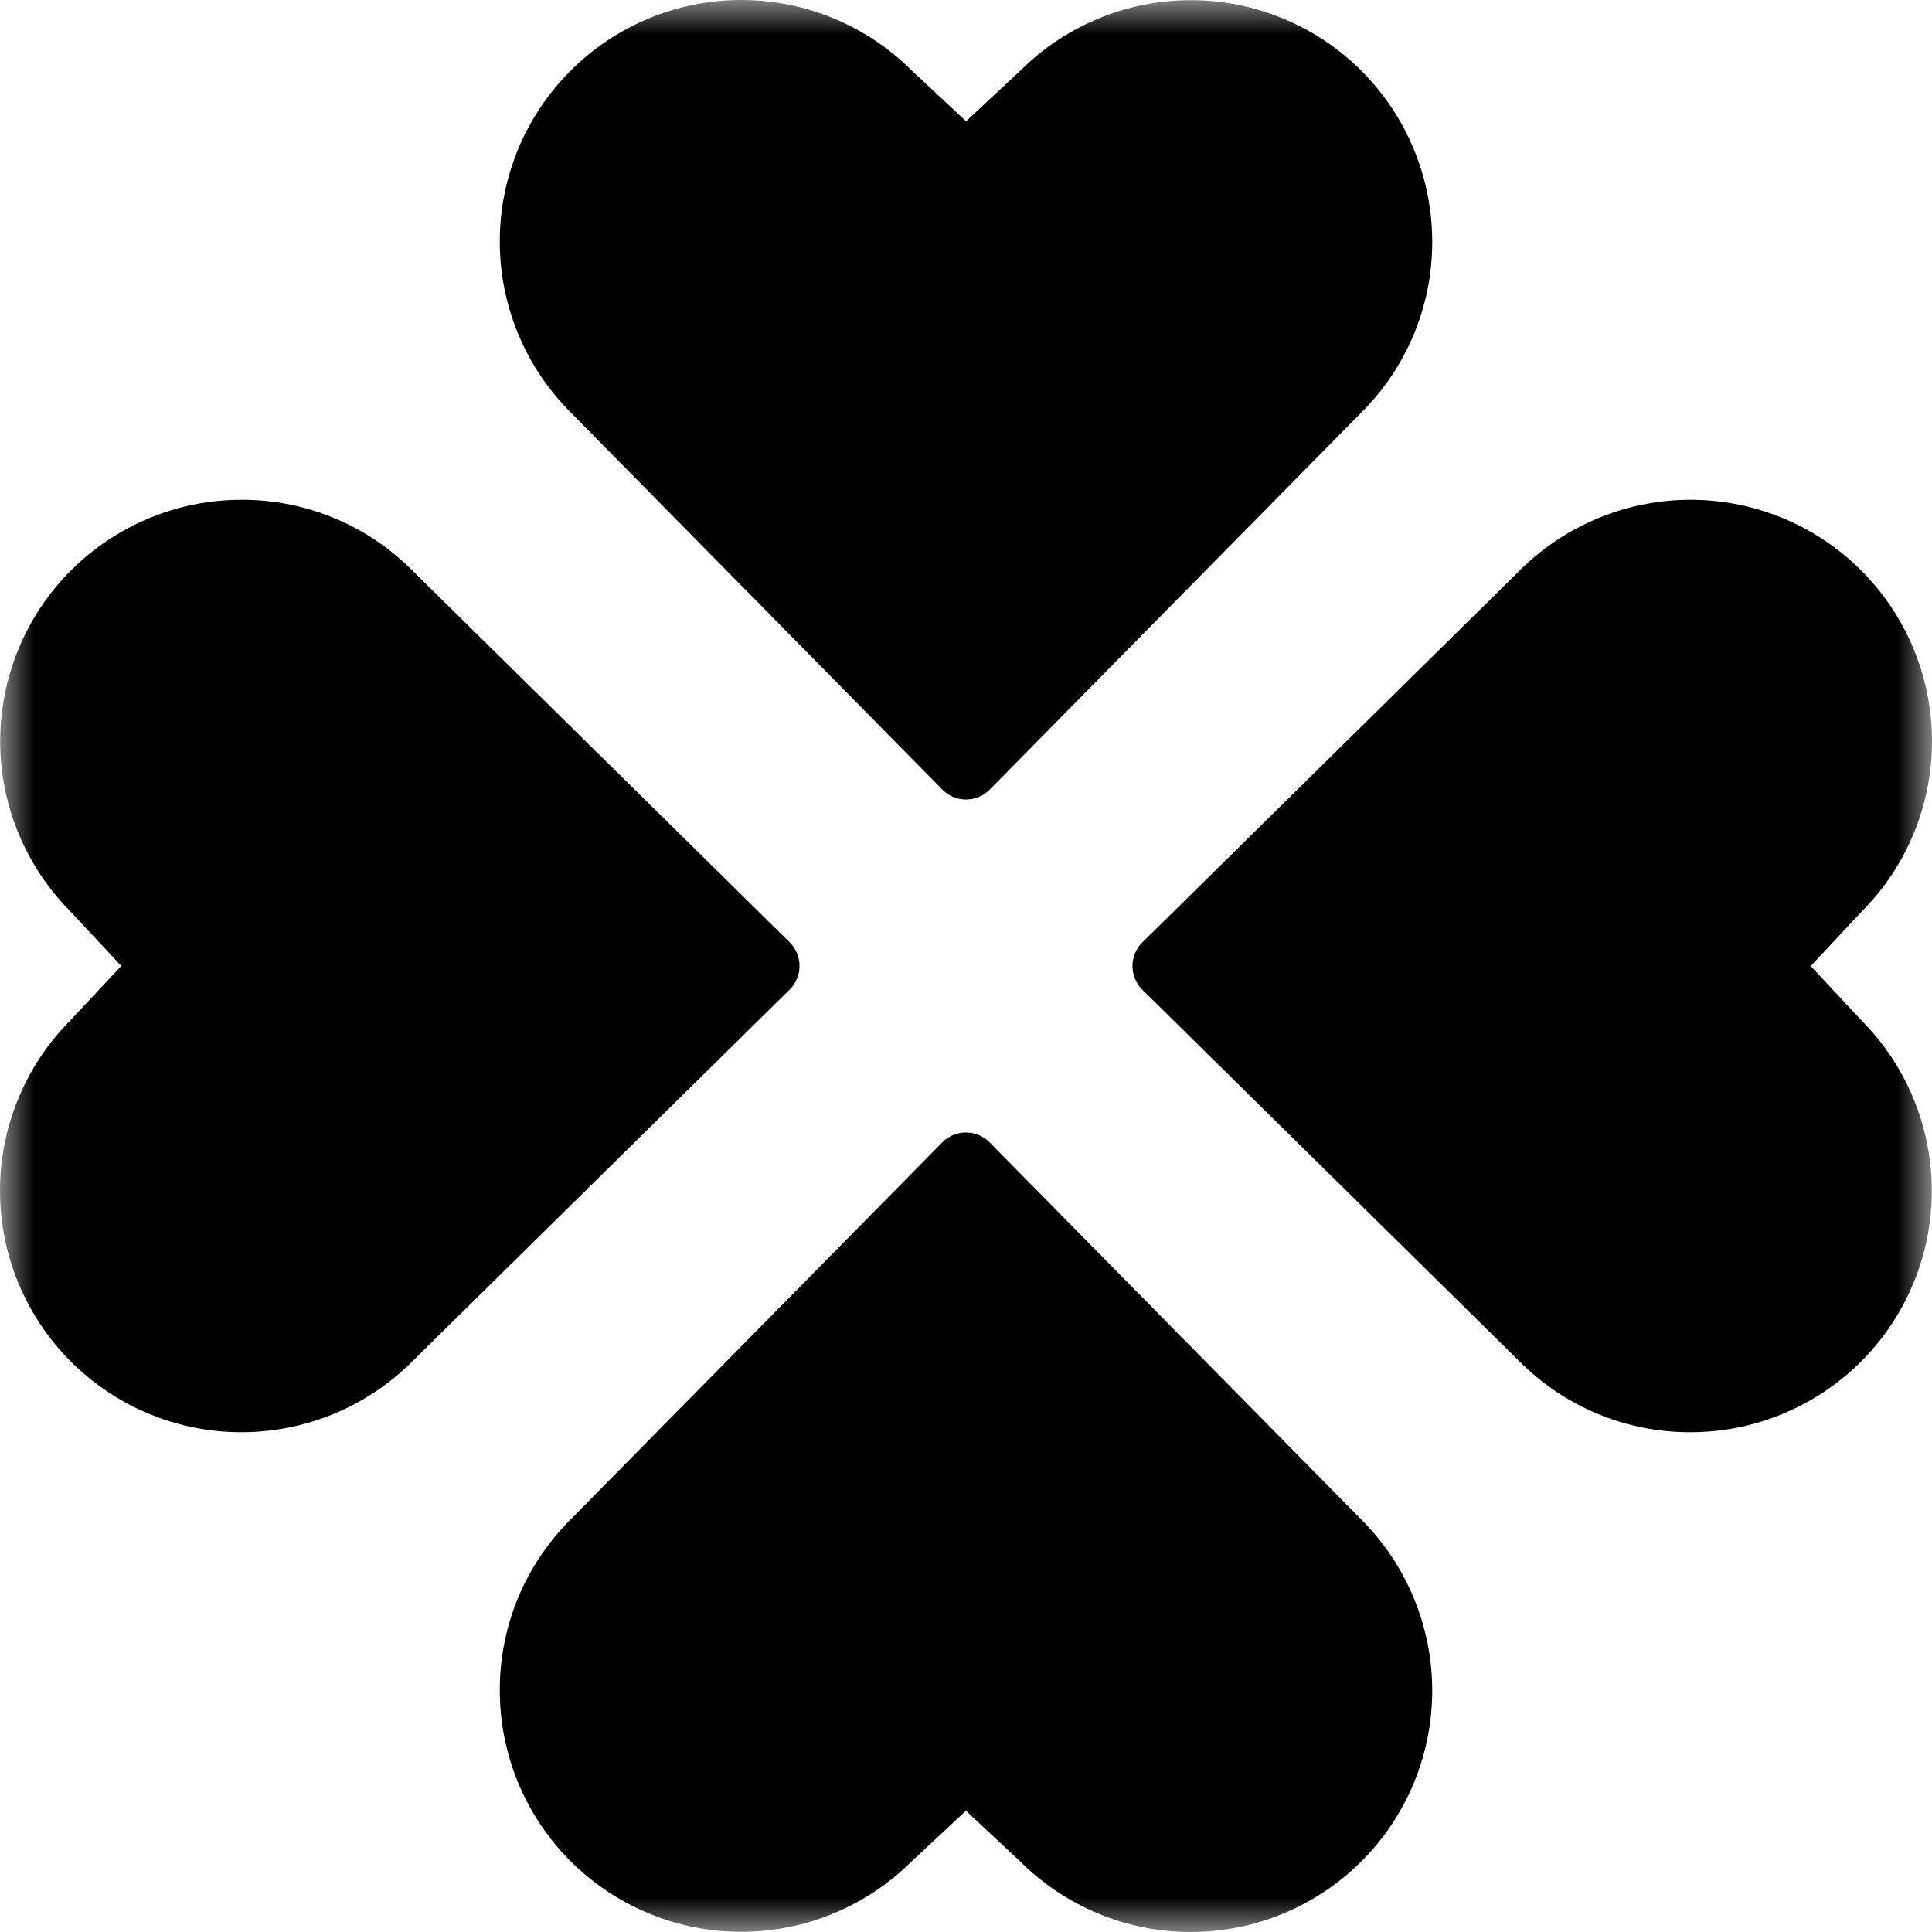 <svg width="28" height="28" viewBox="0 0 28 28" fill="none" xmlns="http://www.w3.org/2000/svg">
<g clip-path="url(#clip0_180_105)">
<mask id="mask0_180_105" style="mask-type:luminance" maskUnits="userSpaceOnUse" x="0" y="0" width="28" height="28">
<path d="M28 0H0V28H28V0Z" fill="white" style="fill:white;fill-opacity:1;"/>
</mask>
<g mask="url(#mask0_180_105)">
<path fill-rule="evenodd" clip-rule="evenodd" d="M20.492 4.842C20.668 4.418 20.758 3.963 20.757 3.503C20.757 2.812 20.553 2.136 20.169 1.56C19.786 0.985 19.24 0.536 18.602 0.271C17.963 0.005 17.261 -0.065 16.582 0.068C15.904 0.202 15.28 0.534 14.79 1.021L14.001 1.757L13.216 1.024C12.559 0.368 11.669 -0.001 10.741 6.50821e-07C9.813 0.001 8.922 0.37 8.267 1.027C7.611 1.683 7.242 2.574 7.243 3.502C7.243 4.43 7.613 5.32 8.27 5.976L13.657 11.443C13.702 11.489 13.755 11.525 13.814 11.55C13.873 11.575 13.937 11.587 14.001 11.587C14.065 11.587 14.128 11.575 14.187 11.55C14.246 11.525 14.3 11.489 14.344 11.443L19.732 5.976C20.058 5.652 20.316 5.267 20.492 4.842ZM7.508 23.157C7.332 23.582 7.242 24.037 7.243 24.497C7.243 25.188 7.447 25.864 7.831 26.44C8.214 27.015 8.76 27.464 9.398 27.729C10.037 27.995 10.739 28.065 11.418 27.931C12.096 27.798 12.72 27.466 13.21 26.979L13.999 26.243L14.784 26.976C15.441 27.632 16.331 28.001 17.259 28C18.188 27.999 19.078 27.63 19.734 26.973C20.39 26.317 20.758 25.426 20.757 24.498C20.756 23.57 20.387 22.68 19.73 22.023L14.343 16.557C14.299 16.511 14.245 16.475 14.186 16.45C14.127 16.425 14.063 16.413 13.999 16.413C13.935 16.413 13.872 16.425 13.813 16.45C13.754 16.475 13.7 16.511 13.656 16.557L8.268 22.023C7.942 22.348 7.684 22.733 7.508 23.157ZM24.497 20.757C24.037 20.758 23.582 20.668 23.157 20.492C22.733 20.316 22.348 20.058 22.023 19.732L16.557 14.345C16.511 14.3 16.475 14.246 16.45 14.187C16.425 14.128 16.413 14.065 16.413 14.001C16.413 13.937 16.425 13.873 16.45 13.814C16.475 13.755 16.511 13.702 16.557 13.657L22.023 8.27C22.68 7.613 23.57 7.244 24.498 7.243C25.426 7.242 26.317 7.611 26.973 8.267C27.63 8.923 27.999 9.813 28 10.741C28.001 11.669 27.632 12.56 26.976 13.216L26.243 14.001L26.979 14.79C27.466 15.28 27.798 15.904 27.931 16.582C28.065 17.261 27.995 17.963 27.729 18.602C27.464 19.24 27.015 19.786 26.44 20.169C25.864 20.553 25.188 20.758 24.497 20.757ZM4.842 7.508C4.418 7.332 3.963 7.242 3.503 7.243C2.812 7.242 2.136 7.447 1.56 7.831C0.985 8.214 0.536 8.76 0.271 9.398C0.005 10.036 -0.065 10.739 0.068 11.418C0.202 12.096 0.534 12.72 1.021 13.21L1.757 13.999L1.024 14.784C0.368 15.441 -0.001 16.331 6.50849e-07 17.259C0.001 18.187 0.37 19.077 1.027 19.733C1.683 20.39 2.574 20.758 3.502 20.757C4.43 20.756 5.32 20.387 5.976 19.73L11.443 14.343C11.489 14.298 11.525 14.245 11.55 14.186C11.575 14.127 11.587 14.063 11.587 13.999C11.587 13.935 11.575 13.872 11.55 13.813C11.525 13.754 11.489 13.7 11.443 13.655L5.976 8.268C5.652 7.942 5.267 7.684 4.842 7.508Z" fill="url(#paint0_linear_180_105)" style=""/>
</g>
</g>
<defs>
<linearGradient id="paint0_linear_180_105" x1="14" y1="0" x2="14" y2="28" gradientUnits="userSpaceOnUse">
<stop stop-color="#3F2FDD" style="stop-color:#3F2FDD;stop-color:color(display-p3 0.246 0.185 0.869);stop-opacity:1;"/>
<stop offset="1" stop-color="#25BD91" style="stop-color:#25BD91;stop-color:color(display-p3 0.145 0.741 0.569);stop-opacity:1;"/>
</linearGradient>
<clipPath id="clip0_180_105">
<rect width="28" height="28" fill="white" style="fill:white;fill-opacity:1;"/>
</clipPath>
</defs>
</svg>
